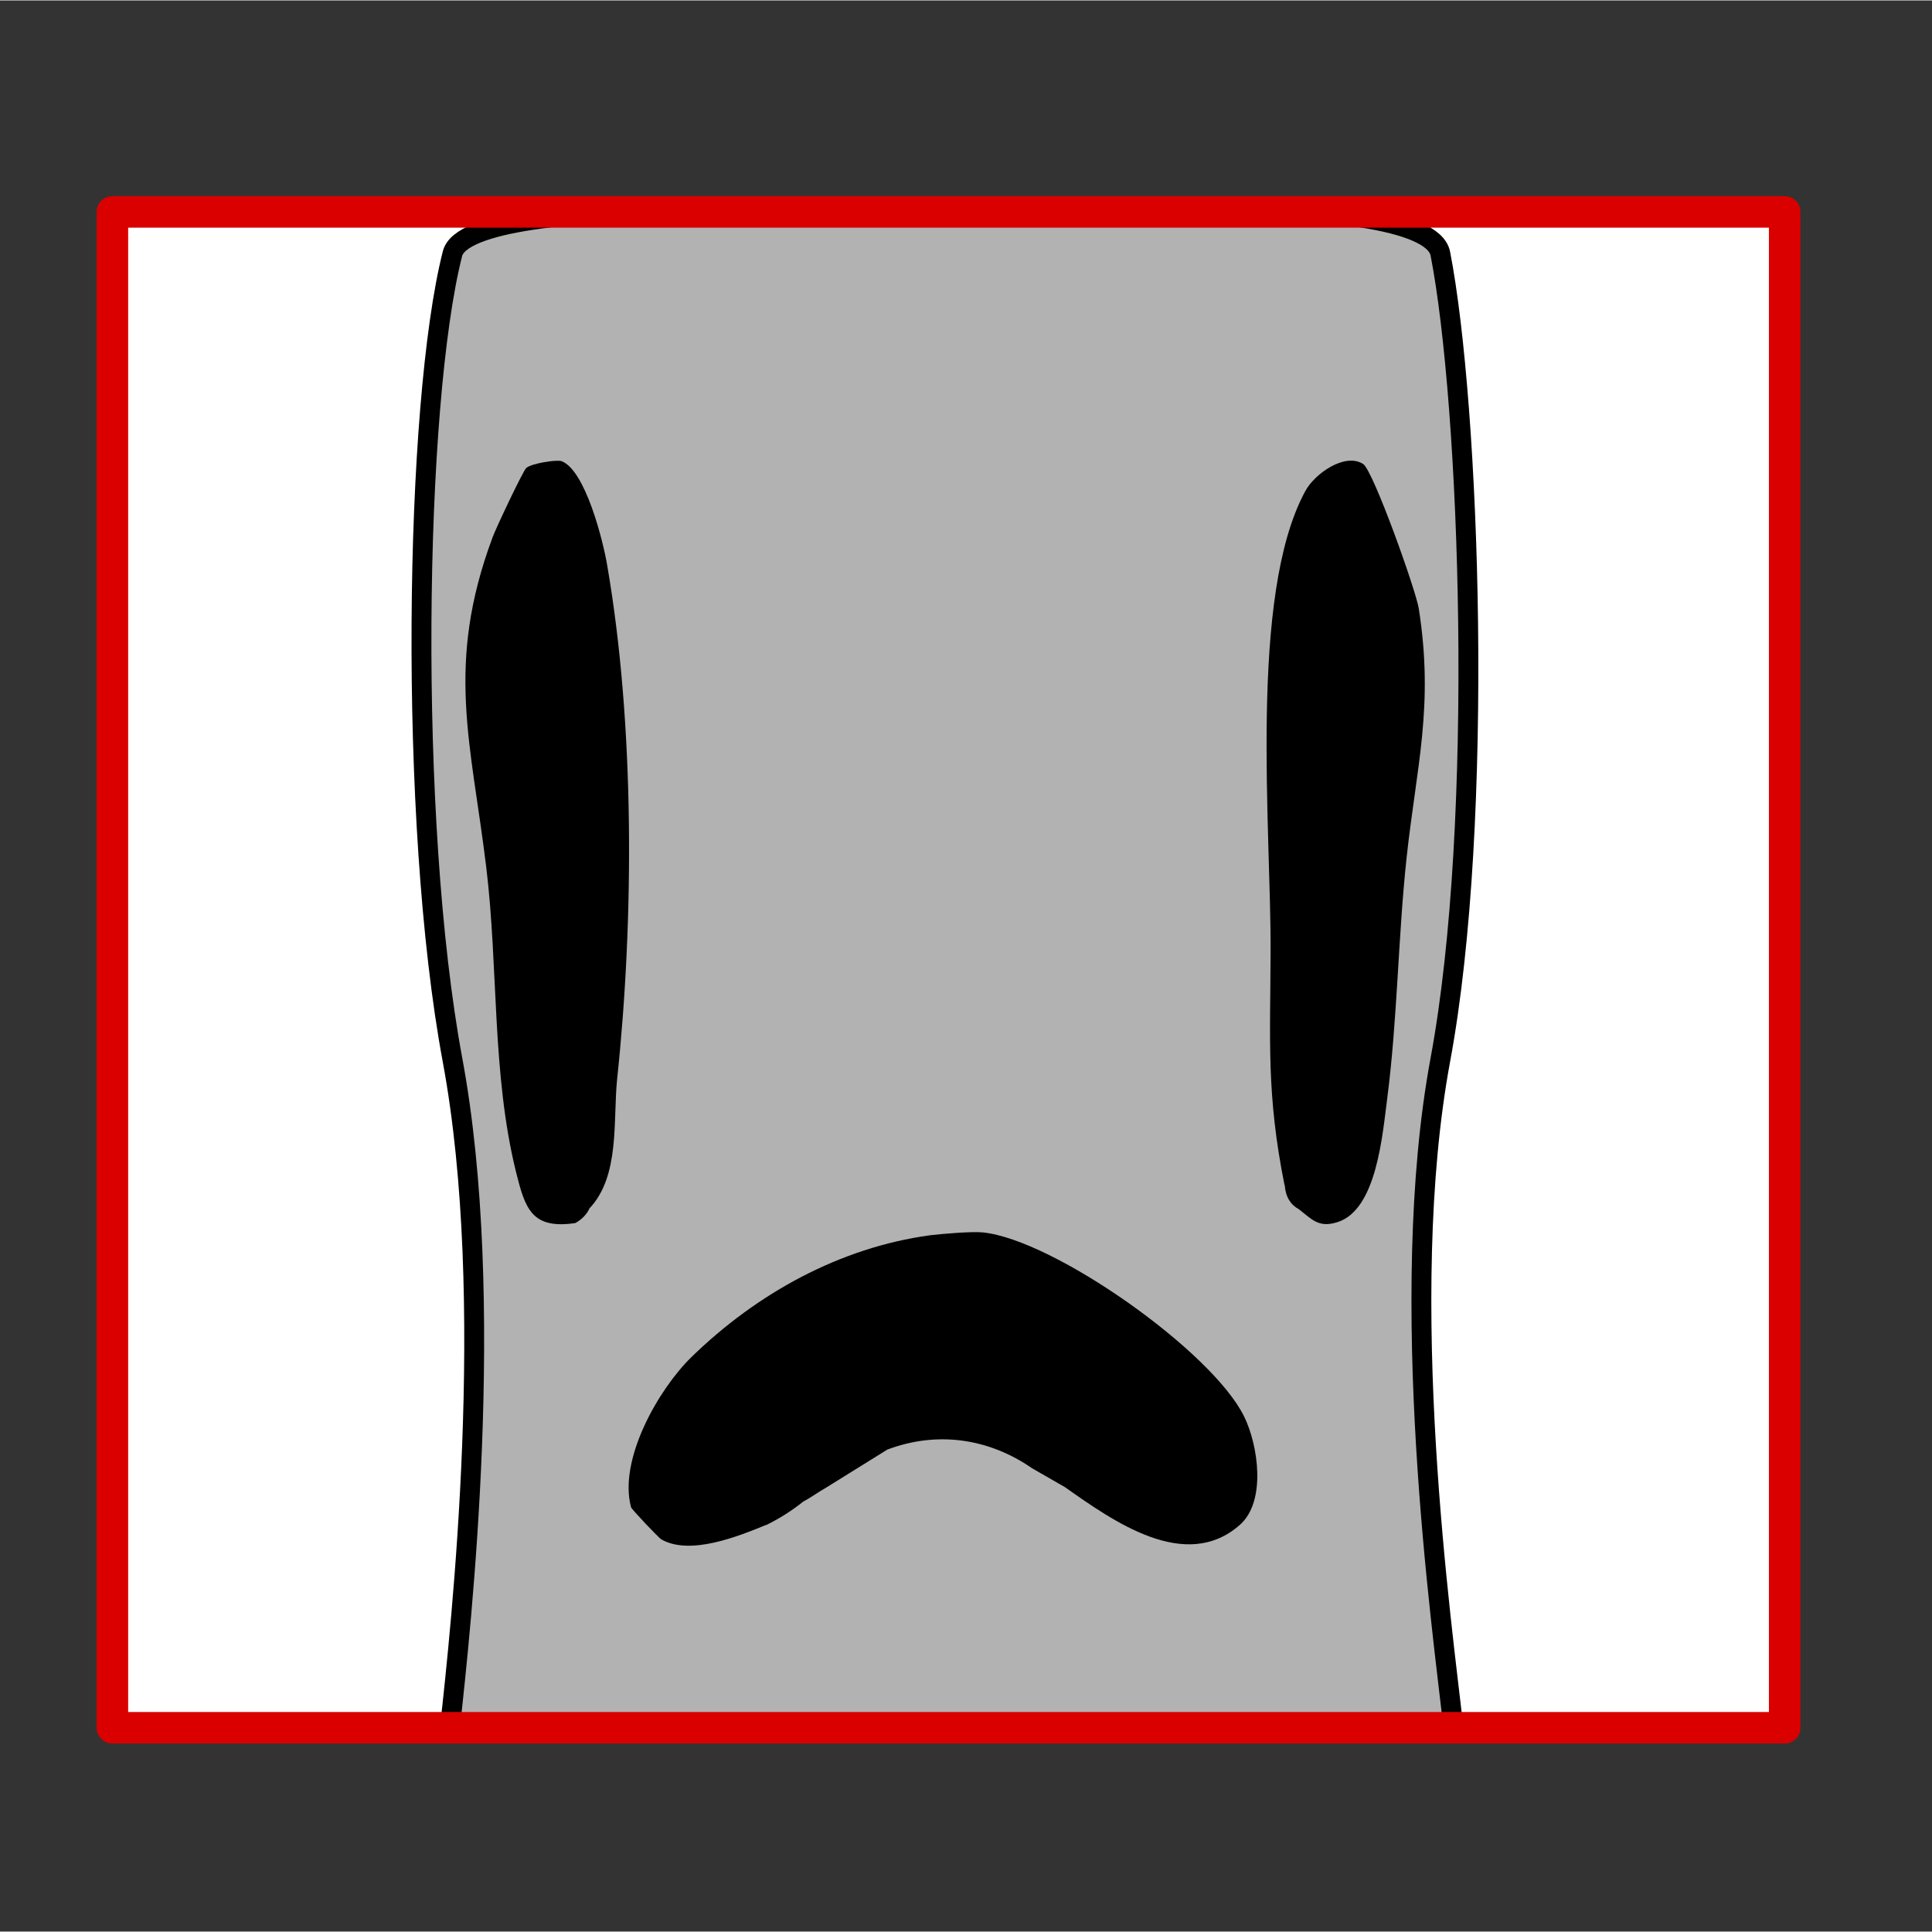 <svg width="68.03" height="68.03" xmlns="http://www.w3.org/2000/svg" viewBox="0 0 68.06 68.03">
  <rect x="0" y="0" width="68.06" height="68.03" fill="#333333" stroke="none"/>
  <defs>
    <style>
      .cls-1 {
        fill: #fef4d1;
        opacity: 0;
      }

      .cls-2 {
        fill: #b2b2b2;
        stroke: #000;
        stroke-miterlimit: 2;
        stroke-width: .7px;
      }

      .cls-3 {
        fill: #fff;
      }

      .cls-4 {
        fill: none;
        stroke: #da0000;
        stroke-linecap: round;
        stroke-linejoin: round;
        stroke-width: 1.11px;
      }
    </style>
  </defs>
  <g id="Ebene_7" data-name="Ebene 7">
    <rect class="cls-1" width="68.03" height="68.03"/>
  </g>
  <g id="Ebene_9" data-name="Ebene 9">
    <g id="Ebene_4" data-name="Ebene 4">
      <rect class="cls-3" x="6.57" y="4.53" width="53.68" height="59.22" transform="translate(67.55 .73) rotate(90)"/>
    </g>
  </g>
  <g id="Ebene_12" data-name="Ebene 12">
    <path class="cls-2" d="M51.2,60.85c-.39-3.55-2.03-15.08-.46-23.53,1.57-8.44,1.04-23.07,0-28.4-.49-2.49-16.23-1.38-16.23-1.38h-2.34s-15.64-.92-16.23,1.38c-1.34,5.27-1.57,19.96,0,28.4,1.57,8.44.3,19.97-.09,23.53"/>
    <path d="M27,53.7c-.98.4-2.69,1.1-3.71.51-.07-.04-1.04-1.05-1.06-1.13-.45-1.68.97-4.16,2.13-5.29,2.3-2.24,5.23-3.86,8.41-4.29.41-.05,1.48-.14,1.85-.1,2.5.25,8.09,4.19,9.21,6.49.5,1.02.78,2.99-.15,3.81-1.92,1.7-4.48-.14-6.17-1.33l-1.15-.66c-1.53-1.06-3.35-1.32-5.1-.66l-2.14,1.33c-.27.15-.55.36-.82.5-.4.32-.84.6-1.31.83Z"/>
    <path d="M20.76,42.57c-.1.2-.26.37-.49.5-1.55.23-1.77-.52-2.09-1.79-.86-3.48-.62-7.2-1.05-10.74-.53-4.38-1.45-7.13.22-11.62.11-.31,1.08-2.36,1.19-2.45.18-.16,1.06-.3,1.24-.24.84.31,1.47,2.82,1.61,3.67.97,5.6.95,12.46.35,18.1-.15,1.46.11,3.43-.99,4.57Z"/>
    <path d="M45.25,41.73c-.64-3.2-.5-5.07-.49-8.22.02-4.31-.78-12.54,1.22-16.22.33-.62,1.4-1.37,2.04-.96.35.22,1.85,4.42,1.96,5.09.54,3.44-.08,5.56-.43,8.79-.3,2.8-.32,5.67-.68,8.46-.17,1.29-.37,3.94-1.76,4.37-.67.21-.9-.11-1.36-.46-.29-.16-.46-.43-.49-.83Z"/>
  </g>
  <g id="Ebene_5" data-name="Ebene 5">
    <rect class="cls-4" x="6.72" y="4.7" width="53.4" height="58.91" transform="translate(67.57 .73) rotate(90)"/>
  </g>
</svg>
